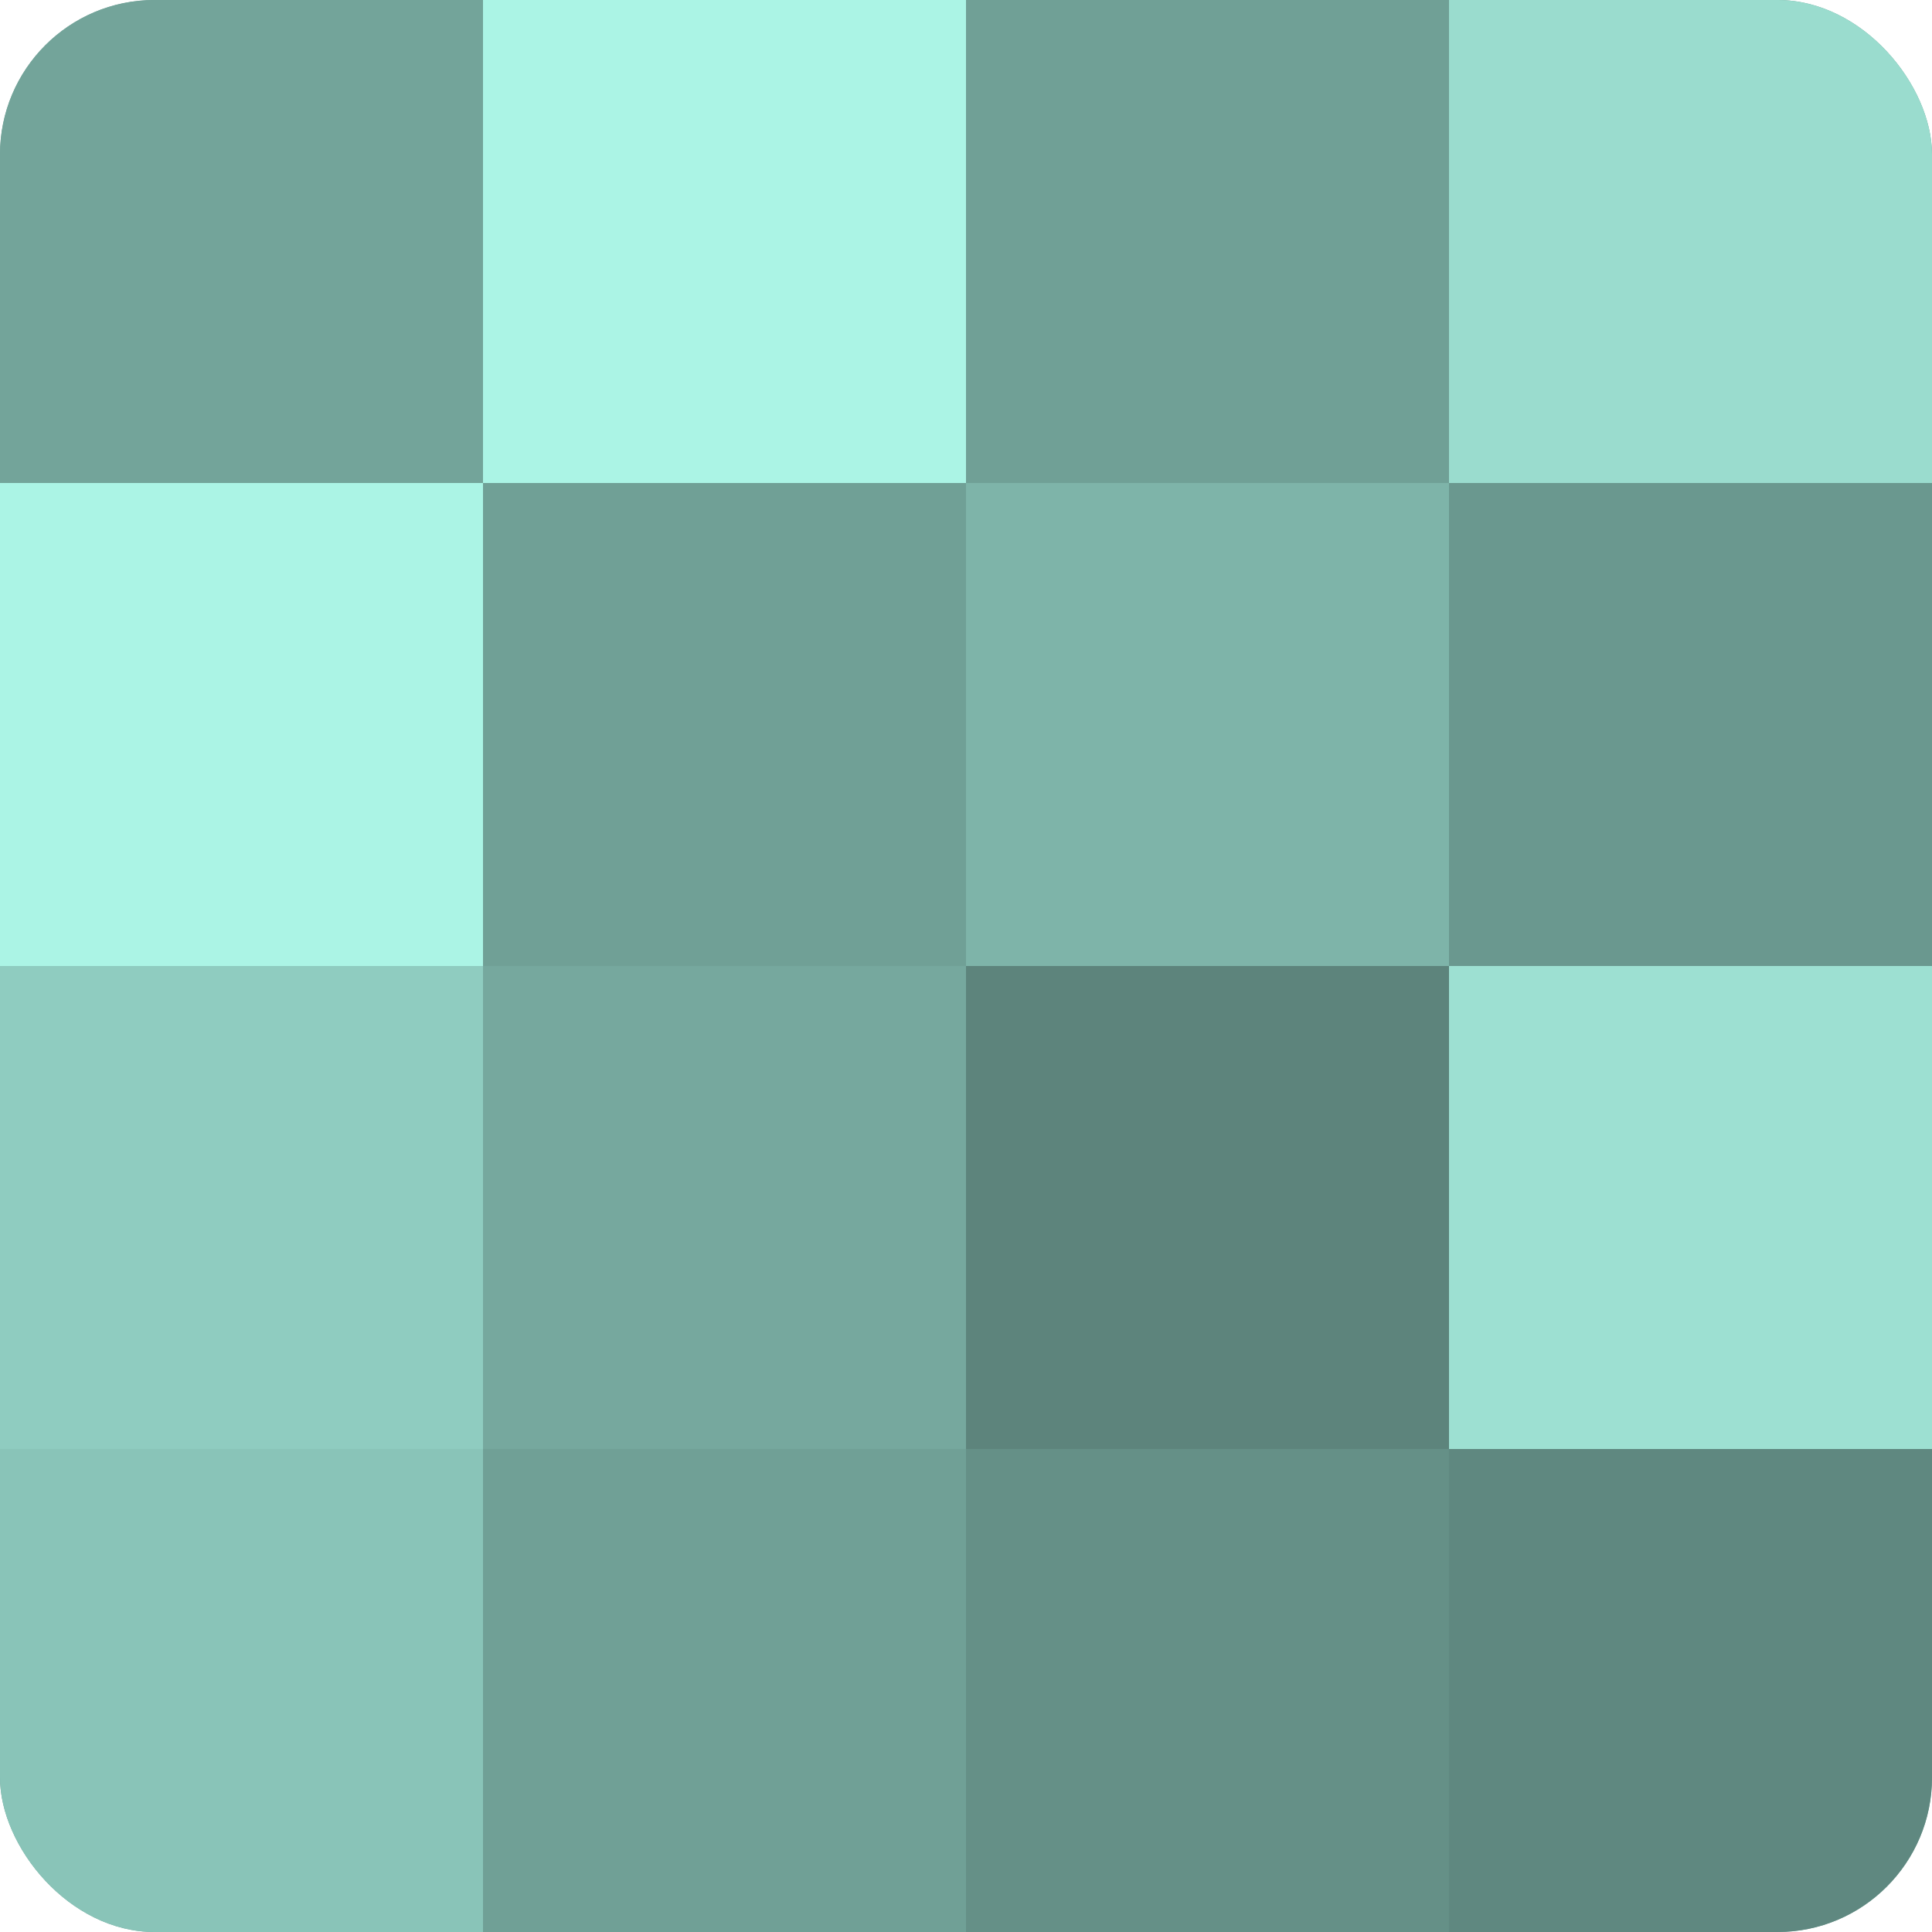 <?xml version="1.0" encoding="UTF-8"?>
<svg xmlns="http://www.w3.org/2000/svg" width="60" height="60" viewBox="0 0 100 100" preserveAspectRatio="xMidYMid meet"><defs><clipPath id="c" width="100" height="100"><rect width="100" height="100" rx="8" ry="8"/></clipPath></defs><g clip-path="url(#c)"><rect width="100" height="100" fill="#70a096"/><rect width="25" height="25" fill="#73a49a"/><rect y="25" width="25" height="25" fill="#abf4e5"/><rect y="50" width="25" height="25" fill="#8fccc0"/><rect y="75" width="25" height="25" fill="#89c4b8"/><rect x="25" width="25" height="25" fill="#abf4e5"/><rect x="25" y="25" width="25" height="25" fill="#70a096"/><rect x="25" y="50" width="25" height="25" fill="#76a89e"/><rect x="25" y="75" width="25" height="25" fill="#70a096"/><rect x="50" width="25" height="25" fill="#70a096"/><rect x="50" y="25" width="25" height="25" fill="#7eb4a9"/><rect x="50" y="50" width="25" height="25" fill="#5d847c"/><rect x="50" y="75" width="25" height="25" fill="#659087"/><rect x="75" width="25" height="25" fill="#9adcce"/><rect x="75" y="25" width="25" height="25" fill="#6a988f"/><rect x="75" y="50" width="25" height="25" fill="#9de0d2"/><rect x="75" y="75" width="25" height="25" fill="#5f8880"/></g></svg>
